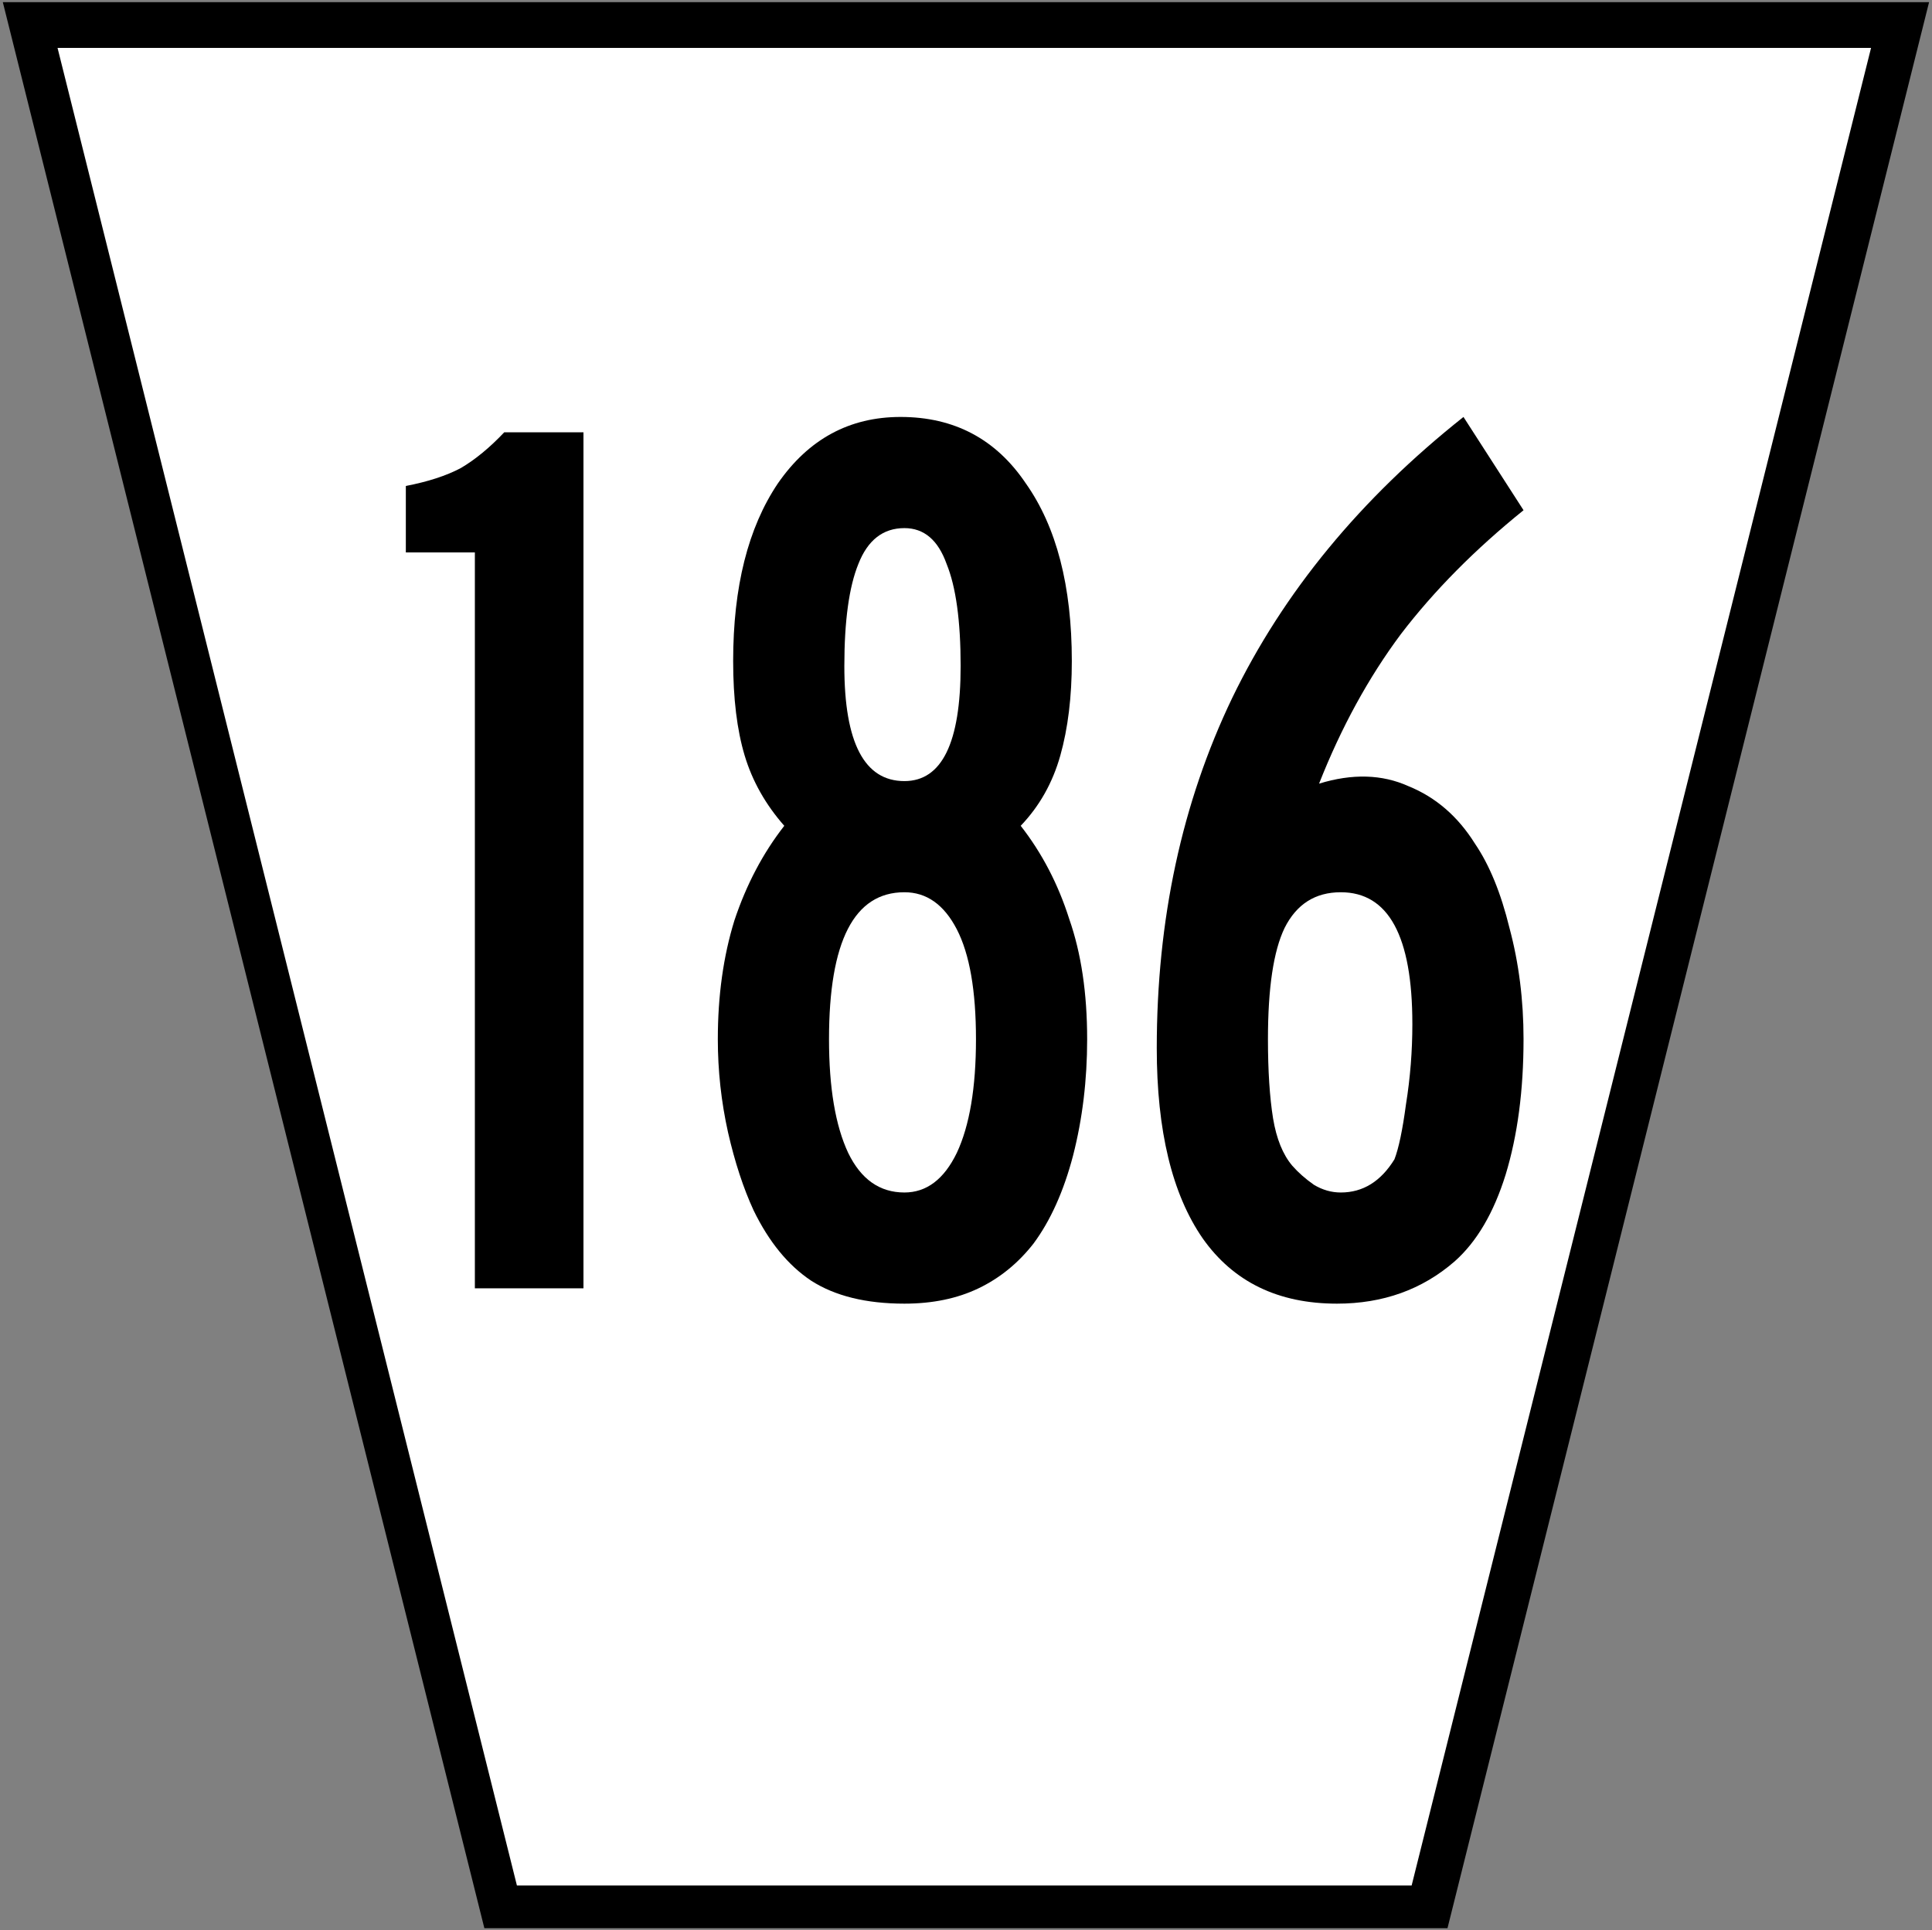 <?xml version="1.0" encoding="UTF-8" standalone="no"?>
<svg
   xmlns:dc="http://purl.org/dc/elements/1.1/"
   xmlns:cc="http://creativecommons.org/ns#"
   xmlns:rdf="http://www.w3.org/1999/02/22-rdf-syntax-ns#"
   xmlns:svg="http://www.w3.org/2000/svg"
   xmlns="http://www.w3.org/2000/svg"
   version="1.1"
   width="451.28"
   height="451"
   id="svg7065">
  <rect width="100%" height="100%" fill="#808080" stroke="none"/>
  <defs
     id="defs73" />
  <g
     transform="matrix(3.527 0 0 -3.528 126.5 450.5)"
     id="g3066">
    <path
       d="m-3.788 0-31.892 127.55h127.57l-31.894-127.55z"
       id="path3068" />
  </g>
  <g
     transform="matrix(3.538 0 0 -3.528 -3.021 456.08)"
     id="g3086" />
  <g
     transform="matrix(3.538 0 0 -3.528 -3.021 456.08)"
     id="g3136" />
  <g
     transform="matrix(3.538 0 0 -3.528 -3.021 456.08)"
     id="g3154" />
  <g
     transform="matrix(3.538 0 0 -3.528 -3.021 456.08)"
     id="g3160" />
  <g
     transform="matrix(3.538 0 0 -3.528 -3.021 456.08)"
     id="g3166" />
  <g
     transform="matrix(3.538 0 0 -3.528 -3.021 456.08)"
     id="g3176" />
  <g
     transform="matrix(3.538 0 0 -3.528 -3.021 456.08)"
     id="g3182" />
  <g
     transform="matrix(3.538 0 0 -3.528 -3.021 456.08)"
     id="g3186" />
  <g
     transform="matrix(3.538 0 0 -3.528 -3.021 456.08)"
     id="g3190" />
  <g
     transform="matrix(3.538 0 0 -3.528 -3.021 456.08)"
     id="g3266" />
  <g
     transform="matrix(3.538 0 0 -3.528 -3.021 456.08)"
     id="g3284" />
  <g
     transform="matrix(3.538 0 0 -3.528 -3.021 456.08)"
     id="g3302" />
  <g
     transform="matrix(3.538 0 0 -3.528 -3.021 456.08)"
     id="g3314" />
  <g
     transform="matrix(3.538 0 0 -3.528 -3.021 456.08)"
     id="g3326" />
  <g
     transform="matrix(3.538 0 0 -3.528 -3.021 456.08)"
     id="g3338" />
  <g
     transform="matrix(3.538 0 0 -3.528 -3.021 456.08)"
     id="g3344" />
  <g
     transform="matrix(3.538 0 0 -3.528 -3.021 456.08)"
     id="g3350" />
  <g
     transform="matrix(3.538 0 0 -3.528 -3.021 456.08)"
     id="g3358" />
  <g
     transform="matrix(3.538 0 0 -3.528 -3.021 456.08)"
     id="g3364" />
  <g
     transform="matrix(3.538 0 0 -3.528 -3.021 456.08)"
     id="g3368" />
  <g
     transform="matrix(3.538 0 0 -3.528 -3.021 456.08)"
     id="g3372" />
  <g
     transform="matrix(3.538 0 0 -3.528 -3.021 456.08)"
     id="g3378" />
  <g
     transform="matrix(3.538 0 0 -3.528 -3.021 456.08)"
     id="g3384" />
  <g
     transform="matrix(3.538 0 0 -3.528 -3.021 456.08)"
     id="g3390" />
  <g
     transform="matrix(3.538 0 0 -3.528 -3.021 456.08)"
     id="g3396" />
  <g
     transform="matrix(3.538 0 0 -3.528 -3.021 456.08)"
     id="g3402" />
  <g
     transform="matrix(3.538 0 0 -3.528 -3.021 456.08)"
     id="g3408" />
  <g
     transform="matrix(3.538 0 0 -3.528 -3.021 456.08)"
     id="g3414" />
  <g
     transform="matrix(3.538 0 0 -3.528 -3.021 456.08)"
     id="g3420" />
  <g
     transform="matrix(3.538 0 0 -3.528 -3.021 456.08)"
     id="g3424" />
  <g
     transform="matrix(3.538 0 0 -3.528 -3.021 456.08)"
     id="g3428" />
  <g
     transform="matrix(3.538 0 0 -3.528 -3.021 456.08)"
     id="g3434" />
  <g
     transform="matrix(3.538 0 0 -3.528 -3.021 456.08)"
     id="g3440" />
  <g
     transform="matrix(3.538 0 0 -3.528 -3.021 456.08)"
     id="g3446" />
  <g
     transform="matrix(3.538 0 0 -3.528 -3.021 456.08)"
     id="g3450" />
  <g
     transform="matrix(3.538 0 0 -3.528 -3.021 456.08)"
     id="g3456" />
  <g
     transform="matrix(3.538 0 0 -3.528 -3.021 456.08)"
     id="g3460" />
  <g
     transform="matrix(3.538 0 0 -3.528 -3.021 456.08)"
     id="g3466" />
  <g
     transform="matrix(3.538 0 0 -3.528 -3.021 456.08)"
     id="g3470" />
  <g
     transform="matrix(3.538 0 0 -3.528 -3.021 456.08)"
     id="g3478" />
  <g
     transform="matrix(3.538 0 0 -3.528 -3.021 456.08)"
     id="g3484" />
  <g
     transform="matrix(3.538 0 0 -3.528 -3.021 456.08)"
     id="g3490" />
  <g
     transform="matrix(3.538 0 0 -3.528 -3.021 456.08)"
     id="g3494" />
  <g
     transform="matrix(3.538 0 0 -3.528 -3.021 456.08)"
     id="g3500" />
  <g
     transform="matrix(3.538 0 0 -3.528 -3.021 456.08)"
     id="g3510" />
  <g
     transform="matrix(3.538 0 0 -3.528 -3.021 456.08)"
     id="g3516" />
  <g
     transform="matrix(3.538 0 0 -3.528 -3.021 456.08)"
     id="g3520" />
  <g
     transform="matrix(3.538 0 0 -3.528 -3.021 456.08)"
     id="g3524" />
  <g
     transform="matrix(3.538 0 0 -3.528 -3.021 456.08)"
     id="g3530" />
  <g
     transform="matrix(3.538 0 0 -3.528 -3.021 456.08)"
     id="g3536" />
  <g
     transform="matrix(3.538 0 0 -3.528 -3.021 456.08)"
     id="g3542" />
  <g
     transform="matrix(3.538 0 0 -3.528 -3.021 456.08)"
     id="g3548" />
  <g
     transform="matrix(3.538 0 0 -3.528 -3.021 456.08)"
     id="g3554" />
  <g
     transform="matrix(3.538 0 0 -3.528 -3.021 456.08)"
     id="g3560" />
  <g
     transform="matrix(3.538 0 0 -3.528 -3.021 456.08)"
     id="g3566" />
  <g
     transform="matrix(3.538 0 0 -3.528 -3.021 456.08)"
     id="g3572" />
  <g
     transform="matrix(3.538 0 0 -3.528 -3.021 456.08)"
     id="g3582" />
  <g
     transform="matrix(3.538 0 0 -3.528 -3.021 456.08)"
     id="g3588" />
  <g
     transform="matrix(3.538 0 0 -3.528 -3.021 456.08)"
     id="g3624" />
  <g
     transform="matrix(3.527 0 0 -3.528 126.5 450.5)"
     fill="#f0f"
     id="g3221">
    <path
       fill="#fff"
       transform="matrix(.283 0 0 .283 -35.68 0)"
       d="m120.31 9.998h209.38l107.51 430h-424.39z"
       id="path3219" />
  </g>
  <g
     stroke-width="1px"
     aria-label="186"
     id="routenum">
    <path
       d="m110.92 301v-171.94h-16.124v-15.522q7.761-1.492 12.836-4.179 5.075-2.985 10.149-8.358h18.507v200z"
       id="path143" />
    <path
       d="m253.94 242.79q0 14.328-3.284 27.164-3.284 12.537-9.254 20.597-5.373 6.866-12.836 10.448-7.463 3.582-17.313 3.582-13.433 0-21.791-5.373-8.06-5.373-13.433-16.418-3.582-7.761-5.97-18.209-2.388-10.746-2.388-21.791 0-15.224 3.881-27.761 4.179-12.537 11.642-22.09-6.567-7.463-9.254-16.418-2.687-8.955-2.687-22.09 0-25.97 10.448-41.493 10.746-15.522 28.657-15.522 18.806 0 29.254 15.522 10.746 15.224 10.746 41.493 0 12.537-2.687 22.09-2.687 9.552-9.254 16.418 7.463 9.552 11.343 21.791 4.179 11.94 4.179 28.06zm-29.552-87.164q0-15.821-3.284-23.881-2.985-8.358-9.851-8.358-7.463 0-10.746 8.358-3.284 8.06-3.284 23.881 0 26.866 14.03 26.866 13.134 0 13.134-26.866zm3.582 87.164q0-17.015-4.478-25.672-4.478-8.657-12.239-8.657-17.612 0-17.612 34.328 0 17.015 4.478 26.567 4.478 9.254 13.134 9.254 7.761 0 12.239-9.254 4.478-9.552 4.478-26.567z"
       id="path145" />
    <path
       d="m355.87 242.79q0 17.91-4.179 31.642-4.179 13.433-11.94 20.298-11.343 9.851-27.463 9.851-20.597 0-31.343-15.224-10.746-15.522-10.746-44.478 0-45.075 17.612-81.791 17.91-37.015 54.03-65.672l14.03 21.791q-17.015 13.731-28.657 28.955-11.343 15.224-19.104 34.925 11.642-3.582 20.896 0.597 9.552 3.881 15.522 13.433 5.075 7.463 8.06 19.701 3.284 12.239 3.284 25.97zm-25.97-3.582q0-30.746-16.716-30.746-8.955 0-13.134 8.358-3.881 8.06-3.881 25.97 0 11.045 1.194 18.507 1.194 7.164 4.478 11.045 2.09 2.388 5.075 4.478 2.985 1.791 6.269 1.791 7.761 0 12.537-7.761 1.492-3.881 2.687-12.836 1.492-9.254 1.492-18.806z"
       id="path147" />
  </g>
</svg>
